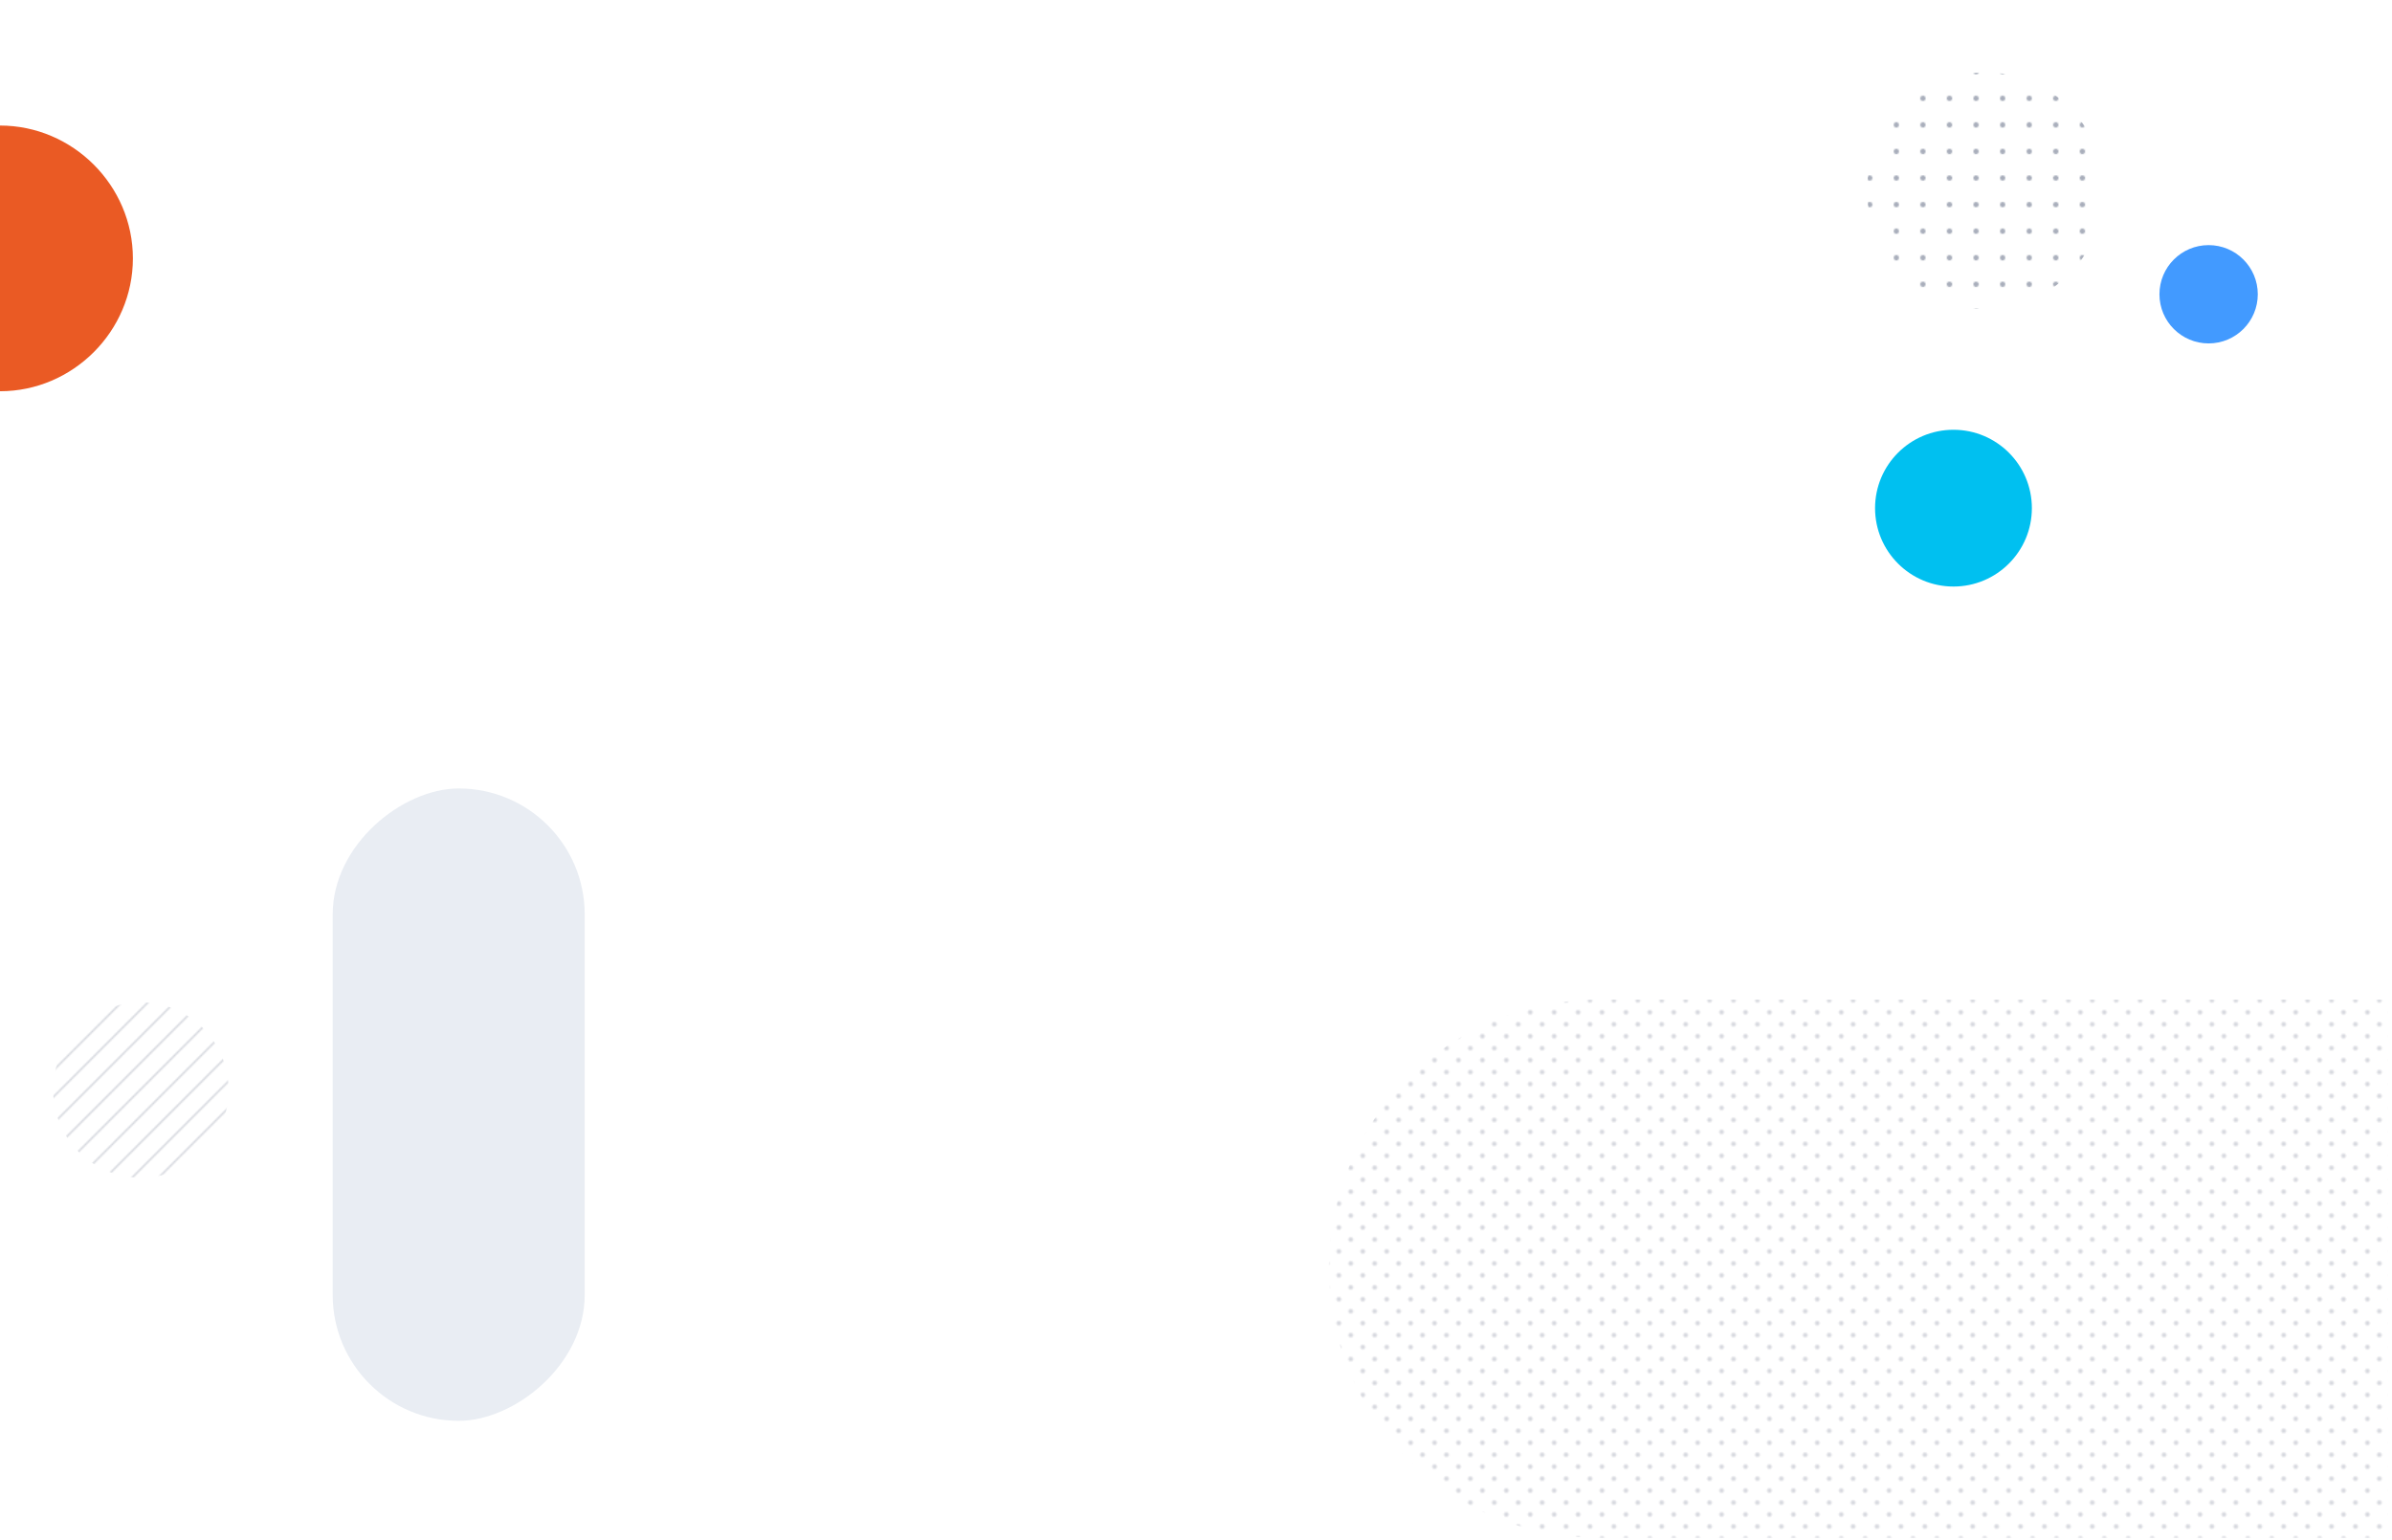 <svg xmlns="http://www.w3.org/2000/svg" xmlns:xlink="http://www.w3.org/1999/xlink" viewBox="0 0 1800 1159"><defs><style>.cls-1,.cls-4,.cls-5,.cls-7{fill:none;}.cls-2{fill:#001139;opacity:0.1;}.cls-3{opacity:0.13;}.cls-4,.cls-5,.cls-7{stroke:#001139;stroke-linecap:round;stroke-miterlimit:10;}.cls-4,.cls-5{stroke-width:4px;}.cls-5{stroke-dasharray:0 20;}.cls-6{opacity:0.16;}.cls-7{stroke-width:1.4px;}.cls-8{isolation:isolate;}.cls-9{opacity:0.5;fill:url(#Pattern_D);}.cls-10,.cls-14,.cls-9{mix-blend-mode:multiply;}.cls-10{fill:url(#pattern_C);}.cls-11{fill:#429aff;}.cls-12{fill:url(#pattern_A);}.cls-13{fill:#00c0f0;}.cls-14{fill:#e9edf3;}.cls-15{fill:#ea5a24;}</style><pattern id="Pattern_D" data-name="Pattern D" width="36" height="36" patternTransform="translate(0 6)" patternUnits="userSpaceOnUse" viewBox="0 0 36 36"><rect class="cls-1" width="36" height="36"/><path class="cls-2" d="M33.5,36h0a2,2,0,0,1,2-2h0a2,2,0,0,1,2,2h0a2,2,0,0,1-2,2h0A2,2,0,0,1,33.5,36Z"/><rect class="cls-2" x="34.5" y="35" width="2" height="2"/><path class="cls-2" d="M33.5,36h0a2,2,0,0,1,2-2h0a2,2,0,0,1,2,2h0a2,2,0,0,1-2,2h0A2,2,0,0,1,33.5,36Z"/><rect class="cls-2" x="34.5" y="35" width="2" height="2"/><path class="cls-2" d="M-2.5,36h0a2,2,0,0,1,2-2h0a2,2,0,0,1,2,2h0a2,2,0,0,1-2,2h0A2,2,0,0,1-2.5,36Z"/><rect class="cls-2" x="-1.5" y="35" width="2" height="2"/><path class="cls-2" d="M-2.5,36h0a2,2,0,0,1,2-2h0a2,2,0,0,1,2,2h0a2,2,0,0,1-2,2h0A2,2,0,0,1-2.5,36Z"/><rect class="cls-2" x="-1.5" y="35" width="2" height="2"/><path class="cls-2" d="M33.5,18h0a2,2,0,0,1,2-2h0a2,2,0,0,1,2,2h0a2,2,0,0,1-2,2h0A2,2,0,0,1,33.5,18Z"/><rect class="cls-2" x="34.5" y="17" width="2" height="2"/><path class="cls-2" d="M33.5,0h0a2,2,0,0,1,2-2h0a2,2,0,0,1,2,2h0a2,2,0,0,1-2,2h0A2,2,0,0,1,33.5,0Z"/><rect class="cls-2" x="34.5" y="-1" width="2" height="2"/><path class="cls-2" d="M33.5,18h0a2,2,0,0,1,2-2h0a2,2,0,0,1,2,2h0a2,2,0,0,1-2,2h0A2,2,0,0,1,33.5,18Z"/><rect class="cls-2" x="34.5" y="17" width="2" height="2"/><path class="cls-2" d="M33.5,0h0a2,2,0,0,1,2-2h0a2,2,0,0,1,2,2h0a2,2,0,0,1-2,2h0A2,2,0,0,1,33.5,0Z"/><rect class="cls-2" x="34.5" y="-1" width="2" height="2"/><path class="cls-2" d="M24.5,27h0a2,2,0,0,1,2-2h0a2,2,0,0,1,2,2h0a2,2,0,0,1-2,2h0A2,2,0,0,1,24.5,27Z"/><rect class="cls-2" x="25.5" y="26" width="2" height="2"/><path class="cls-2" d="M15.5,18h0a2,2,0,0,1,2-2h0a2,2,0,0,1,2,2h0a2,2,0,0,1-2,2h0A2,2,0,0,1,15.5,18Z"/><rect class="cls-2" x="16.5" y="17" width="2" height="2"/><path class="cls-2" d="M15.5,36h0a2,2,0,0,1,2-2h0a2,2,0,0,1,2,2h0a2,2,0,0,1-2,2h0A2,2,0,0,1,15.5,36Z"/><rect class="cls-2" x="16.5" y="35" width="2" height="2"/><path class="cls-2" d="M-2.5,18h0a2,2,0,0,1,2-2h0a2,2,0,0,1,2,2h0a2,2,0,0,1-2,2h0A2,2,0,0,1-2.5,18Z"/><rect class="cls-2" x="-1.5" y="17" width="2" height="2"/><path class="cls-2" d="M6.5,27h0a2,2,0,0,1,2-2h0a2,2,0,0,1,2,2h0a2,2,0,0,1-2,2h0A2,2,0,0,1,6.5,27Z"/><rect class="cls-2" x="7.5" y="26" width="2" height="2"/><path class="cls-2" d="M24.5,9h0a2,2,0,0,1,2-2h0a2,2,0,0,1,2,2h0a2,2,0,0,1-2,2h0A2,2,0,0,1,24.5,9Z"/><rect class="cls-2" x="25.5" y="8" width="2" height="2"/><path class="cls-2" d="M6.5,9h0a2,2,0,0,1,2-2h0a2,2,0,0,1,2,2h0a2,2,0,0,1-2,2h0A2,2,0,0,1,6.5,9Z"/><rect class="cls-2" x="7.5" y="8" width="2" height="2"/><path class="cls-2" d="M-2.5,0h0a2,2,0,0,1,2-2h0a2,2,0,0,1,2,2h0a2,2,0,0,1-2,2h0A2,2,0,0,1-2.5,0Z"/><rect class="cls-2" x="-1.5" y="-1" width="2" height="2"/><path class="cls-2" d="M24.5,27h0a2,2,0,0,1,2-2h0a2,2,0,0,1,2,2h0a2,2,0,0,1-2,2h0A2,2,0,0,1,24.5,27Z"/><rect class="cls-2" x="25.5" y="26" width="2" height="2"/><path class="cls-2" d="M15.5,18h0a2,2,0,0,1,2-2h0a2,2,0,0,1,2,2h0a2,2,0,0,1-2,2h0A2,2,0,0,1,15.5,18Z"/><rect class="cls-2" x="16.5" y="17" width="2" height="2"/><path class="cls-2" d="M15.5,36h0a2,2,0,0,1,2-2h0a2,2,0,0,1,2,2h0a2,2,0,0,1-2,2h0A2,2,0,0,1,15.5,36Z"/><rect class="cls-2" x="16.5" y="35" width="2" height="2"/><path class="cls-2" d="M-2.5,18h0a2,2,0,0,1,2-2h0a2,2,0,0,1,2,2h0a2,2,0,0,1-2,2h0A2,2,0,0,1-2.5,18Z"/><rect class="cls-2" x="-1.5" y="17" width="2" height="2"/><path class="cls-2" d="M6.5,27h0a2,2,0,0,1,2-2h0a2,2,0,0,1,2,2h0a2,2,0,0,1-2,2h0A2,2,0,0,1,6.5,27Z"/><rect class="cls-2" x="7.5" y="26" width="2" height="2"/><path class="cls-2" d="M24.5,9h0a2,2,0,0,1,2-2h0a2,2,0,0,1,2,2h0a2,2,0,0,1-2,2h0A2,2,0,0,1,24.5,9Z"/><rect class="cls-2" x="25.5" y="8" width="2" height="2"/><path class="cls-2" d="M6.5,9h0a2,2,0,0,1,2-2h0a2,2,0,0,1,2,2h0a2,2,0,0,1-2,2h0A2,2,0,0,1,6.5,9Z"/><rect class="cls-2" x="7.5" y="8" width="2" height="2"/><path class="cls-2" d="M-2.5,0h0a2,2,0,0,1,2-2h0a2,2,0,0,1,2,2h0a2,2,0,0,1-2,2h0A2,2,0,0,1-2.5,0Z"/><rect class="cls-2" x="-1.5" y="-1" width="2" height="2"/><path class="cls-2" d="M15.5,0h0a2,2,0,0,1,2-2h0a2,2,0,0,1,2,2h0a2,2,0,0,1-2,2h0A2,2,0,0,1,15.5,0Z"/><rect class="cls-2" x="16.5" y="-1" width="2" height="2"/><path class="cls-2" d="M15.5,0h0a2,2,0,0,1,2-2h0a2,2,0,0,1,2,2h0a2,2,0,0,1-2,2h0A2,2,0,0,1,15.5,0Z"/><rect class="cls-2" x="16.5" y="-1" width="2" height="2"/></pattern><pattern id="pattern_C" data-name="pattern C" width="40" height="40" patternTransform="translate(-28 38)" patternUnits="userSpaceOnUse" viewBox="0 0 40 40"><rect class="cls-1" width="40" height="40"/><g class="cls-6"><line class="cls-7" x1="32.72" y1="63.14" x2="71.93" y2="23.93"/></g><g class="cls-6"><line class="cls-7" x1="-7.28" y1="63.14" x2="31.93" y2="23.93"/><line class="cls-7" x1="3.72" y1="72.14" x2="42.93" y2="32.93"/></g><g class="cls-6"><line class="cls-7" x1="-36.28" y1="72.14" x2="2.93" y2="32.93"/></g><g class="cls-6"><line class="cls-7" x1="32.72" y1="23.14" x2="71.93" y2="-16.07"/></g><g class="cls-6"><line class="cls-7" x1="-7.28" y1="23.14" x2="31.93" y2="-16.07"/><line class="cls-7" x1="3.72" y1="32.14" x2="42.93" y2="-7.07"/></g><g class="cls-6"><line class="cls-7" x1="-36.28" y1="32.14" x2="2.93" y2="-7.07"/></g></pattern><pattern id="pattern_A" data-name="pattern A" width="40" height="40" patternTransform="translate(117 -106)" patternUnits="userSpaceOnUse" viewBox="0 0 40 40"><rect class="cls-1" width="40" height="40"/><g class="cls-3"><line class="cls-4" x1="10" y1="40" x2="10" y2="40"/><line class="cls-5" x1="30" y1="40" x2="100" y2="40"/></g><g class="cls-3"><line class="cls-5" x1="-10" y1="40" x2="60" y2="40"/></g><g class="cls-3"><line class="cls-5" x1="-50" y1="40" x2="20" y2="40"/><line class="cls-4" x1="30" y1="40" x2="30" y2="40"/></g><g class="cls-3"><line class="cls-4" x1="10" y1="20" x2="10" y2="20"/><line class="cls-5" x1="30" y1="20" x2="100" y2="20"/></g><g class="cls-3"><line class="cls-4" x1="10" x2="10"/><line class="cls-5" x1="30" x2="100"/></g><g class="cls-3"><line class="cls-4" x1="-30" y1="20" x2="-30" y2="20"/><line class="cls-5" x1="-10" y1="20" x2="60" y2="20"/><line class="cls-4" x1="70" y1="20" x2="70" y2="20"/></g><g class="cls-3"><line class="cls-4" x1="-30" x2="-30"/><line class="cls-5" x1="-10" x2="60"/><line class="cls-4" x1="70" x2="70"/></g><g class="cls-3"><line class="cls-5" x1="-50" y1="20" x2="20" y2="20"/><line class="cls-4" x1="30" y1="20" x2="30" y2="20"/></g><g class="cls-3"><line class="cls-5" x1="-50" x2="20"/><line class="cls-4" x1="30" x2="30"/></g></pattern></defs><g class="cls-8"><g id="_3_highlights" data-name="3 highlights"><path class="cls-9" d="M1202.5,752.5H1797a0,0,0,0,1,0,0v405a0,0,0,0,1,0,0H1202.5A202.5,202.5,0,0,1,1000,955v0A202.5,202.5,0,0,1,1202.5,752.5Z"/><circle class="cls-10" cx="106" cy="820.5" r="66"/><circle class="cls-11" cx="1662" cy="221.5" r="37"/><circle class="cls-12" cx="1494" cy="143.5" r="89"/><circle class="cls-13" cx="1470" cy="382.5" r="59"/><rect class="cls-14" x="107.17" y="736.67" width="476" height="189.65" rx="94.83" transform="translate(1176.67 486.33) rotate(90)"/><path class="cls-15" d="M0,194.5l0-100c54.85,0,100,45.15,100,100s-45.14,100-100,100Z"/></g></g></svg>